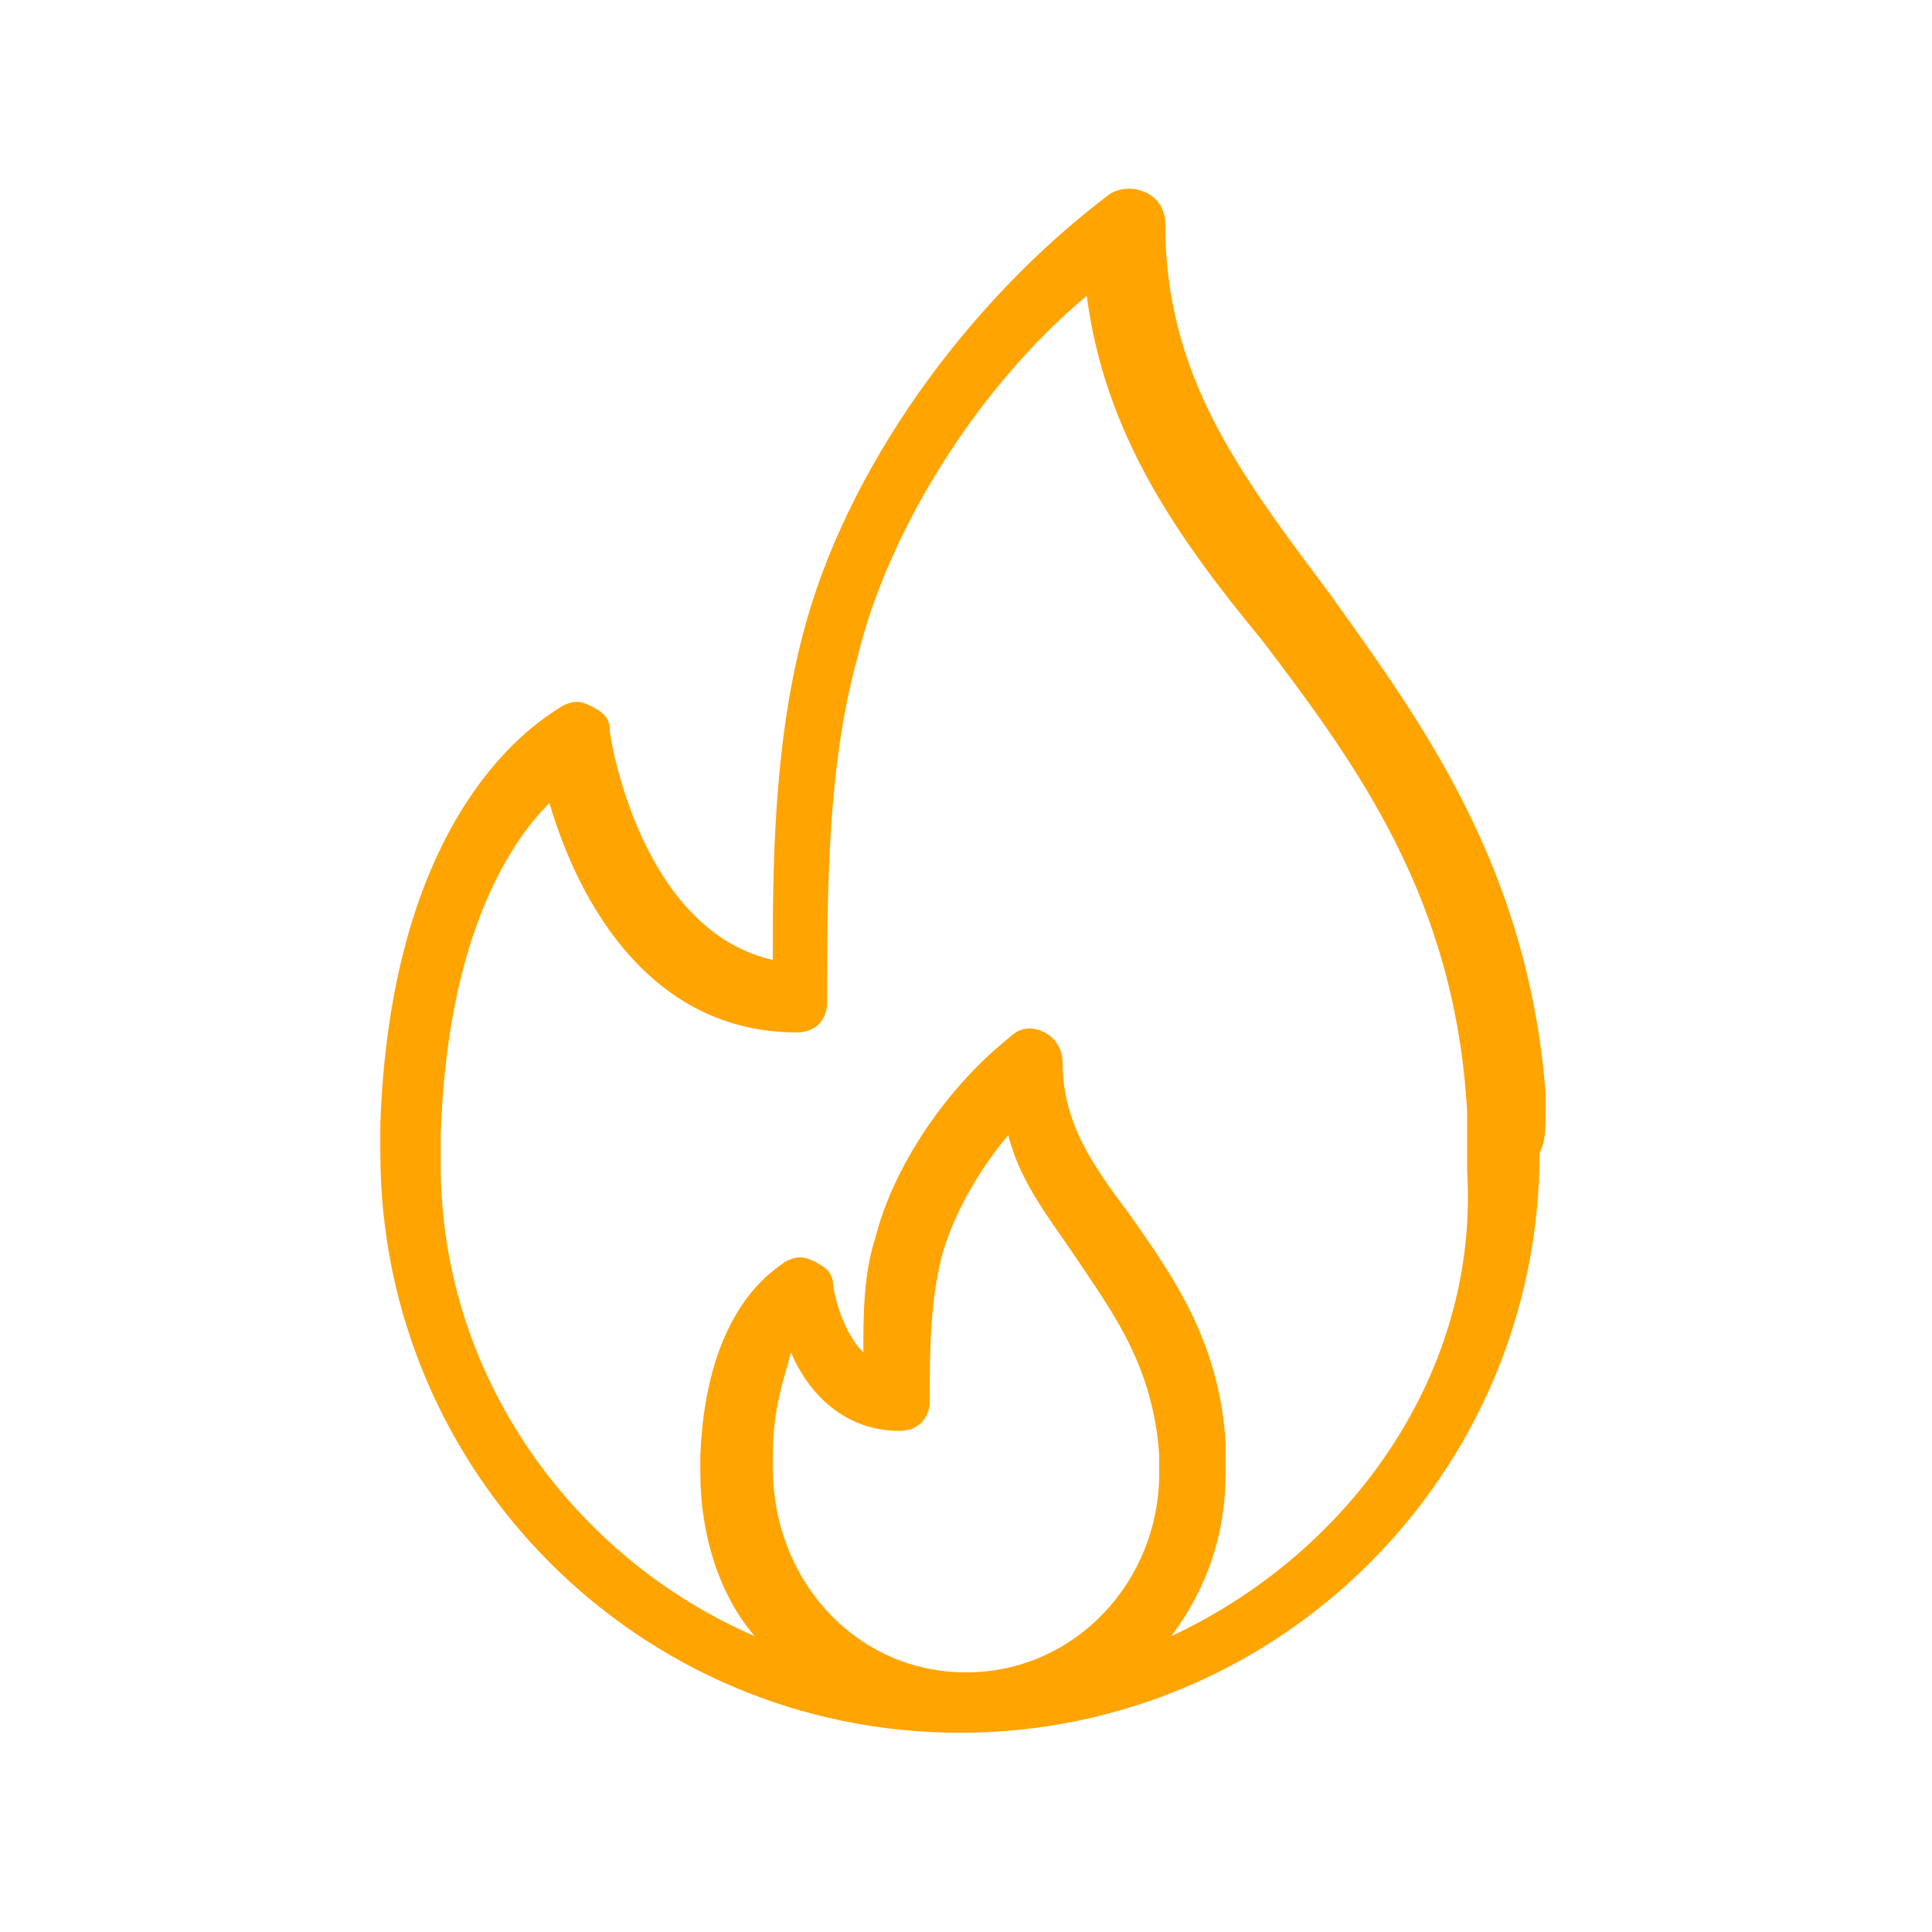 <?xml version="1.0" encoding="utf-8"?>
<!-- Generator: Adobe Illustrator 21.1.0, SVG Export Plug-In . SVG Version: 6.00 Build 0)  -->
<svg version="1.1" id="Layer_1" xmlns="http://www.w3.org/2000/svg" xmlns:xlink="http://www.w3.org/1999/xlink" x="0px" y="0px"
	 viewBox="0 0 32 32" style="enable-background:new 0 0 32 32;" xml:space="preserve">
<style type="text/css">
	.st0{fill:#FFA400;}
</style>
<path class="st0" d="M19.4,27.1c0.6-0.8,0.9-1.7,0.9-2.7c0-0.1,0-0.2,0-0.5c-0.1-1.7-0.9-2.8-1.6-3.8c-0.6-0.8-1.1-1.5-1.1-2.5
	c0-0.2-0.1-0.4-0.3-0.5c-0.2-0.1-0.4-0.1-0.6,0.1c-1,0.8-1.9,2.1-2.2,3.3c-0.2,0.6-0.2,1.3-0.2,1.9c-0.4-0.4-0.5-1.1-0.5-1.1
	c0-0.2-0.1-0.3-0.3-0.4c-0.2-0.1-0.3-0.1-0.5,0c-0.1,0.1-1.3,0.7-1.4,3.2c0,0.1,0,0.2,0,0.3c0,1,0.3,2,0.9,2.7
	c-3-1.3-5.2-4.3-5.2-7.8c0-0.2,0-0.3,0-0.5c0.1-3.2,1.1-4.8,1.8-5.5c0.5,1.7,1.7,3.8,4.1,3.8c0.3,0,0.5-0.2,0.5-0.5
	c0-1.8,0-3.9,0.5-5.7c0.5-2.1,2-4.5,3.8-6c0.3,2.3,1.5,4,2.9,5.7c1.6,2.1,3.2,4.3,3.4,7.8l0,0.3c0,0.2,0,0.4,0,0.7
	C24.5,22.7,22.4,25.7,19.4,27.1 M16,27.7c-1.8,0-3.2-1.5-3.2-3.4c0-0.1,0-0.1,0-0.2c0-0.8,0.2-1.3,0.3-1.7c0.3,0.7,0.9,1.3,1.8,1.3
	c0.3,0,0.5-0.2,0.5-0.5c0-0.8,0-1.6,0.2-2.4c0.2-0.7,0.6-1.4,1.1-2c0.2,0.8,0.7,1.4,1.1,2c0.6,0.9,1.3,1.8,1.4,3.3
	c0,0.1,0,0.2,0,0.3C19.2,26.2,17.8,27.7,16,27.7 M25.6,18.4l0-0.3c-0.3-3.8-2.1-6.2-3.6-8.3c-1.5-2-2.7-3.6-2.7-6.1
	c0-0.2-0.1-0.4-0.3-0.5c-0.2-0.1-0.4-0.1-0.6,0C16,5,14,7.8,13.3,10.5c-0.5,1.9-0.5,4-0.5,5.4c-2.2-0.5-2.7-3.7-2.7-3.8
	c0-0.2-0.1-0.3-0.3-0.4c-0.2-0.1-0.3-0.1-0.5,0c-0.1,0.1-2.8,1.4-3,6.9c0,0.2,0,0.4,0,0.5c0,5.3,4.3,9.6,9.6,9.6
	c5.3,0,9.6-4.3,9.6-9.6C25.6,18.9,25.6,18.7,25.6,18.4"/>
</svg>
